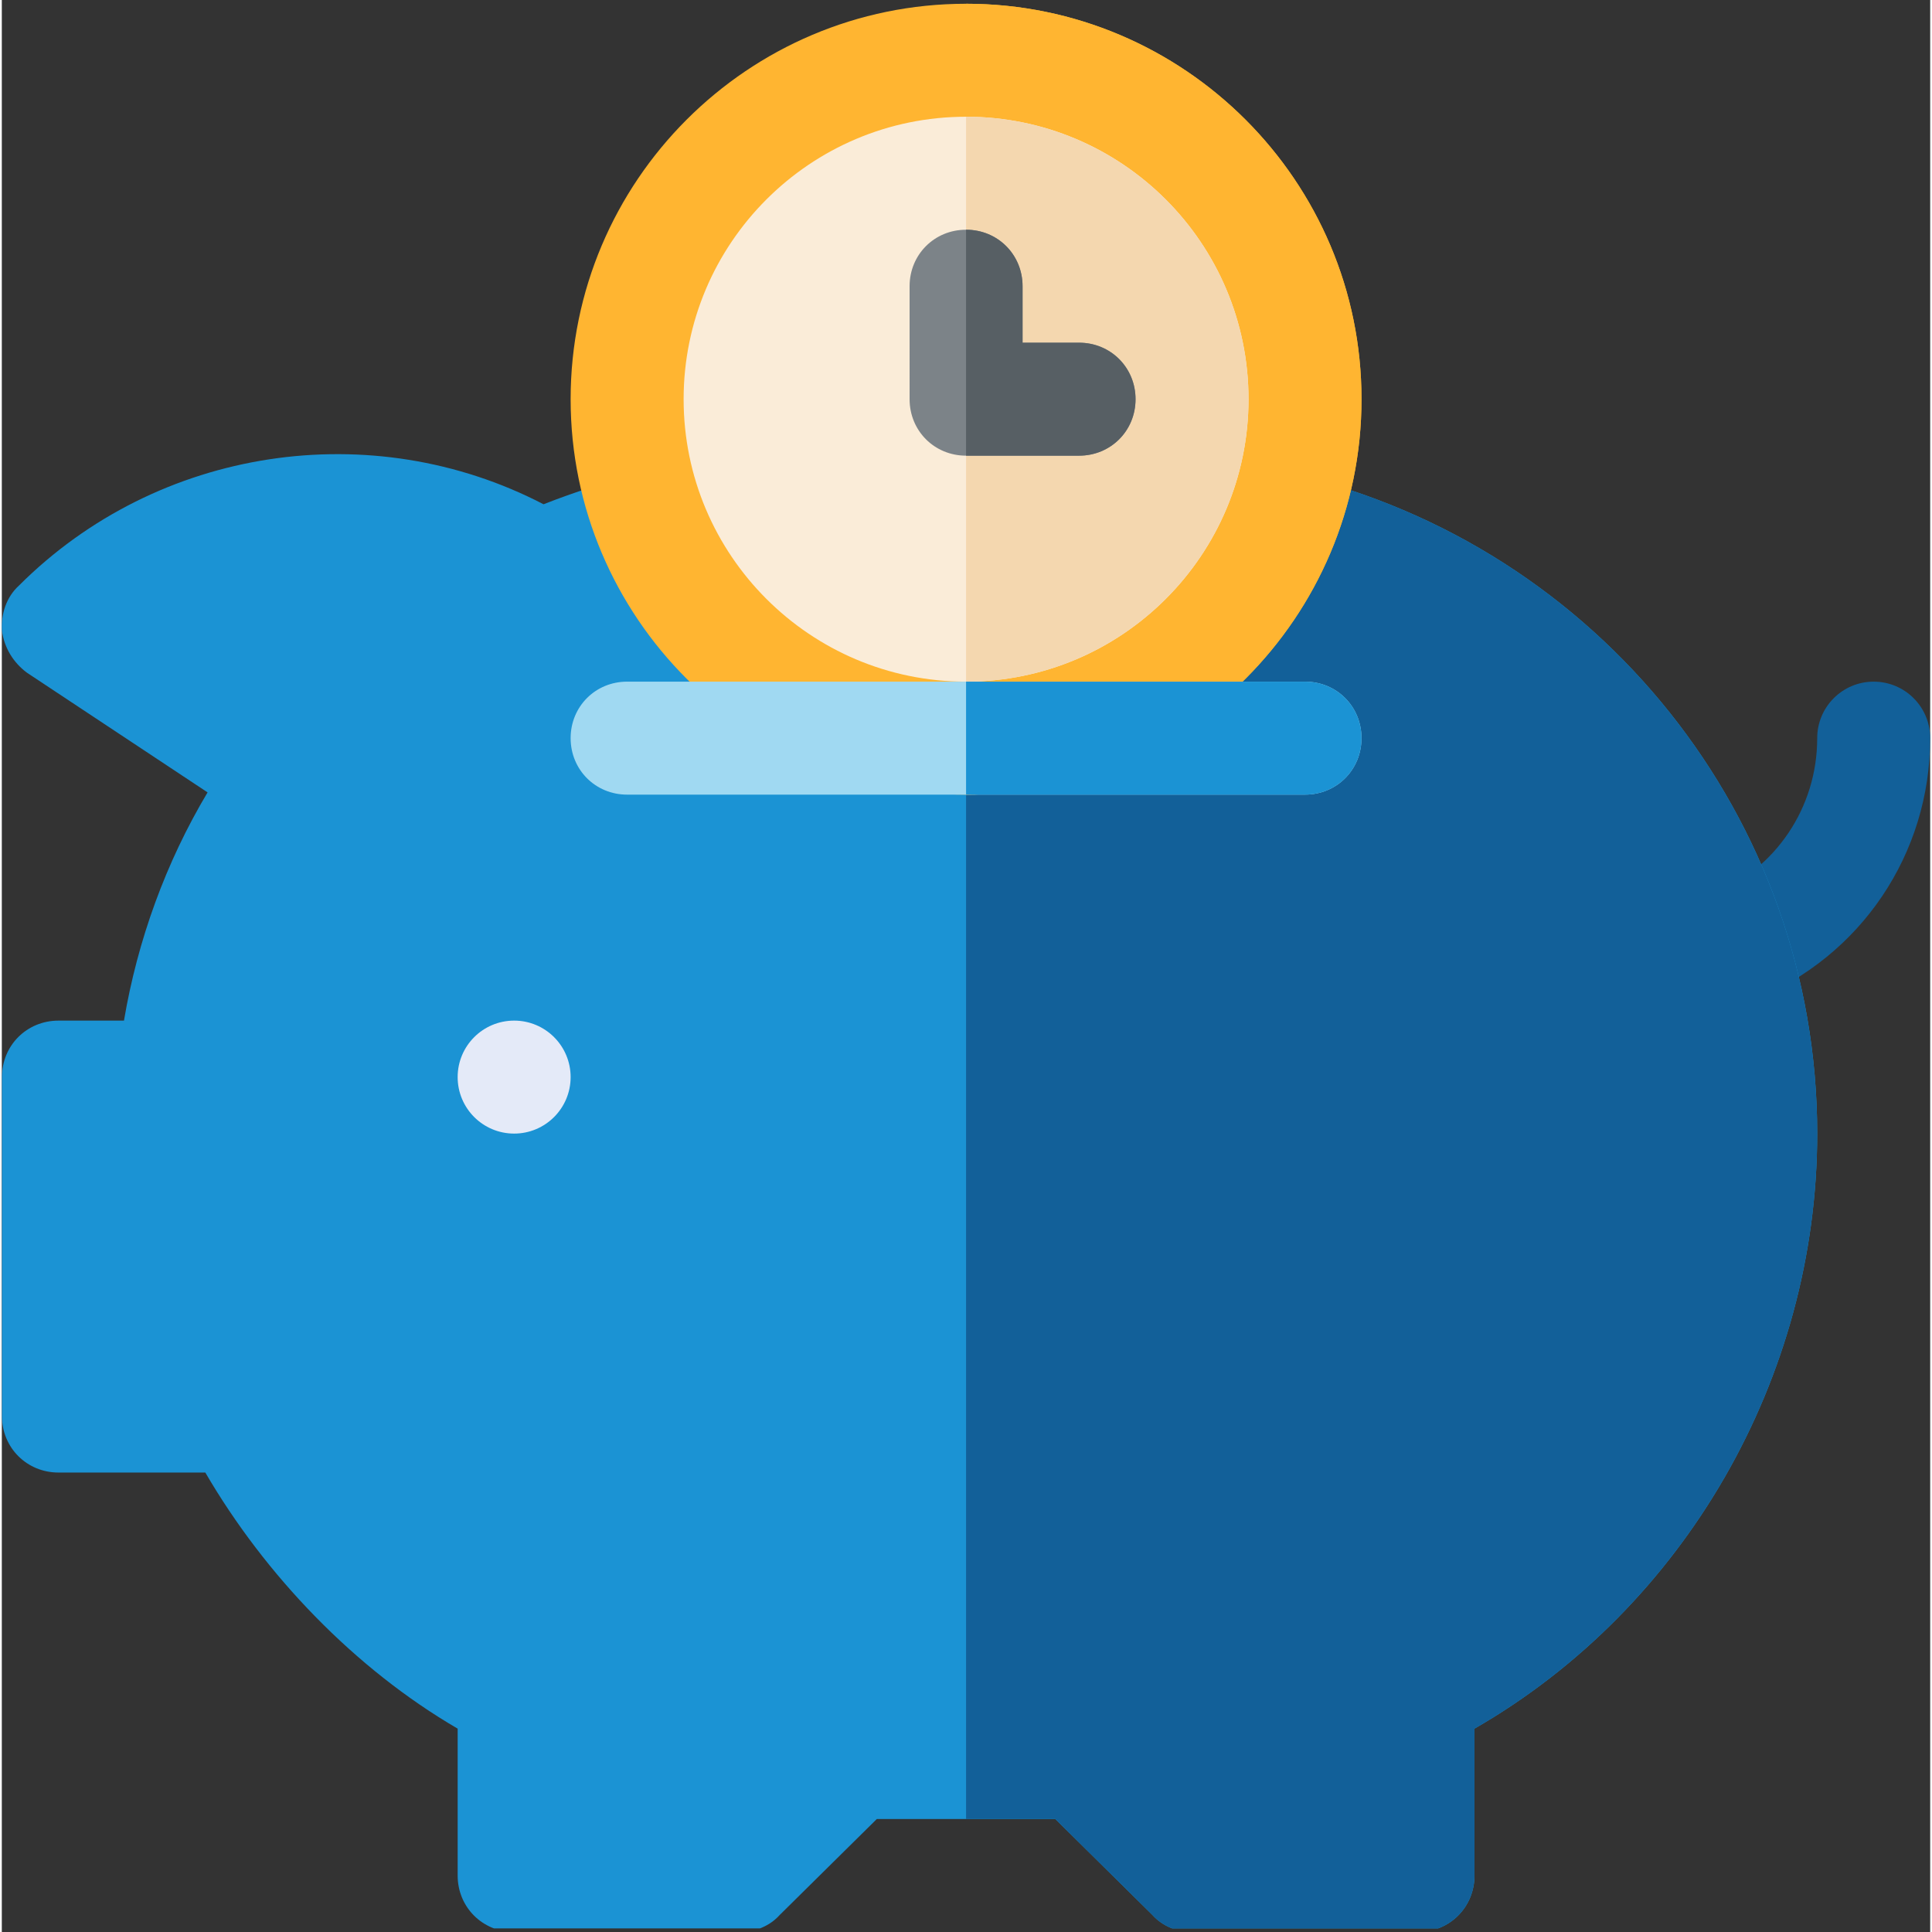 <?xml version="1.0" encoding="utf-8"?>
<!-- Generator: Adobe Illustrator 21.1.0, SVG Export Plug-In . SVG Version: 6.00 Build 0)  -->
<svg version="1.1" id="Layer_1" xmlns="http://www.w3.org/2000/svg" xmlns:xlink="http://www.w3.org/1999/xlink" x="0px" y="0px"
	 width="70px" height="70px" viewBox="0 0 390.028 390.762" style="enable-background:new 0 0 390.028 390.762;"
	 xml:space="preserve">
<rect x="0" y="0" width="390.028" height="390.762" fill="#333333" stroke="none"/>
<g>
	<g>
		<defs>
			<rect id="SVGID_1_" x="0" width="390.028" height="390.028"/>
		</defs>
		<clipPath id="SVGID_2_">
			<use xlink:href="#SVGID_1_"  style="overflow:visible;"/>
		</clipPath>
		<path style="clip-path:url(#SVGID_2_);fill:#126099;" d="M350.029,203.112c-4.52,0-8.793-2.692-10.59-7.143
			c-2.368-5.847,0.456-12.508,6.305-14.871c13.021-5.277,21.434-17.752,21.434-31.801c0-6.315,5.108-11.428,11.425-11.428
			c6.315,0,11.425,5.113,11.425,11.428c0,23.399-14.013,44.198-35.718,52.978C352.905,202.844,351.454,203.112,350.029,203.112
			L350.029,203.112z M350.029,203.112"/>
		<path style="clip-path:url(#SVGID_2_);fill:#1B93D4;" d="M367.178,229.278c0,49.356-26.815,95.9-69.317,120.351v29.705
			c0,6.398-5.03,11.428-11.428,11.428H240.73c-2.97,0-5.943-1.142-7.994-3.429l-19.657-19.422h-36.103l-19.654,19.422
			c-2.057,2.287-5.027,3.429-7.996,3.429h-45.704c-6.401,0-11.425-5.03-11.425-11.428v-29.705
			c-20.796-12.111-38.923-31.005-51.037-51.797H11.455c-6.398,0-11.428-5.027-11.428-11.425v-68.556
			c0-6.398,5.03-11.422,11.428-11.422h13.253c2.743-16.229,8.455-31.998,16.911-46.162L5.057,136.043
			c-2.746-2.06-4.57-5.03-5.027-8.458c-0.23-3.429,0.912-6.854,3.429-9.141c28.104-28.104,71.371-34.502,106.106-16.452
			c6.398-2.51,12.796-4.57,19.424-6.169h132.084C322.998,110.447,367.178,165.518,367.178,229.278L367.178,229.278z
			 M367.178,229.278"/>
		<path style="clip-path:url(#SVGID_2_);fill:#126099;" d="M367.178,229.278c0,49.356-26.815,95.9-69.317,120.351v29.705
			c0,6.398-5.03,11.428-11.428,11.428H240.73c-2.97,0-5.943-1.142-7.994-3.429l-19.657-19.422h-18.053V95.823h66.043
			C322.998,110.447,367.178,165.518,367.178,229.278L367.178,229.278z M367.178,229.278"/>
	</g>
	<path style="fill:#FFB531;" d="M195.026,0.76c-44.103,0-79.979,35.876-79.979,79.982c0,44.102,35.876,79.979,79.979,79.979
		c44.105,0,79.982-35.876,79.982-79.979C275.008,36.637,239.129,0.76,195.026,0.76L195.026,0.76z M195.026,0.76"/>
	<path style="fill:#FFB531;" d="M275.008,80.742c0,44.102-35.876,79.979-79.982,79.979V0.76
		C239.129,0.76,275.008,36.637,275.008,80.742L275.008,80.742z M275.008,80.742"/>
	<path style="fill:#FAECD8;" d="M195.026,23.611c-31.533,0-57.126,25.593-57.126,57.131c0,31.533,25.593,57.126,57.126,57.126
		c31.538,0,57.131-25.593,57.131-57.126C252.157,49.204,226.564,23.611,195.026,23.611L195.026,23.611z M195.026,23.611"/>
	<path style="fill:#F4D7AF;" d="M252.157,80.742c0,31.533-25.593,57.126-57.131,57.126V23.611
		C226.564,23.611,252.157,49.204,252.157,80.742L252.157,80.742z M252.157,80.742"/>
	<path style="fill:#E4EAF8;" d="M115.047,217.849c0,6.312-5.116,11.428-11.425,11.428c-6.312,0-11.425-5.116-11.425-11.428
		c0-6.309,5.113-11.422,11.425-11.422C109.931,206.427,115.047,211.54,115.047,217.849L115.047,217.849z M115.047,217.849"/>
	<path style="fill:#7C8388;" d="M229.305,80.742c0,6.398-5.027,11.422-11.425,11.422h-22.853c-6.398,0-11.422-5.024-11.422-11.422
		V57.889c0-6.398,5.024-11.425,11.422-11.425c6.401,0,11.428,5.027,11.428,11.425v11.425h11.425
		C224.278,69.314,229.305,74.34,229.305,80.742L229.305,80.742z M229.305,80.742"/>
	<path style="fill:#575F64;" d="M229.305,80.742c0,6.398-5.027,11.422-11.425,11.422h-22.853v-45.7
		c6.401,0,11.428,5.027,11.428,11.425v11.425h11.425C224.278,69.314,229.305,74.34,229.305,80.742L229.305,80.742z M229.305,80.742"
		/>
	<path style="fill:#A0D9F2;" d="M275.008,149.296c0,6.398-5.027,11.425-11.425,11.425H126.472c-6.402,0-11.425-5.027-11.425-11.425
		c0-6.402,5.024-11.428,11.425-11.428h137.111C269.981,137.868,275.008,142.895,275.008,149.296L275.008,149.296z M275.008,149.296"
		/>
	<path style="fill:#1B93D4;" d="M275.008,149.296c0,6.398-5.027,11.425-11.425,11.425h-68.556v-22.853h68.556
		C269.981,137.868,275.008,142.895,275.008,149.296L275.008,149.296z M275.008,149.296"/>
</g>
</svg>
